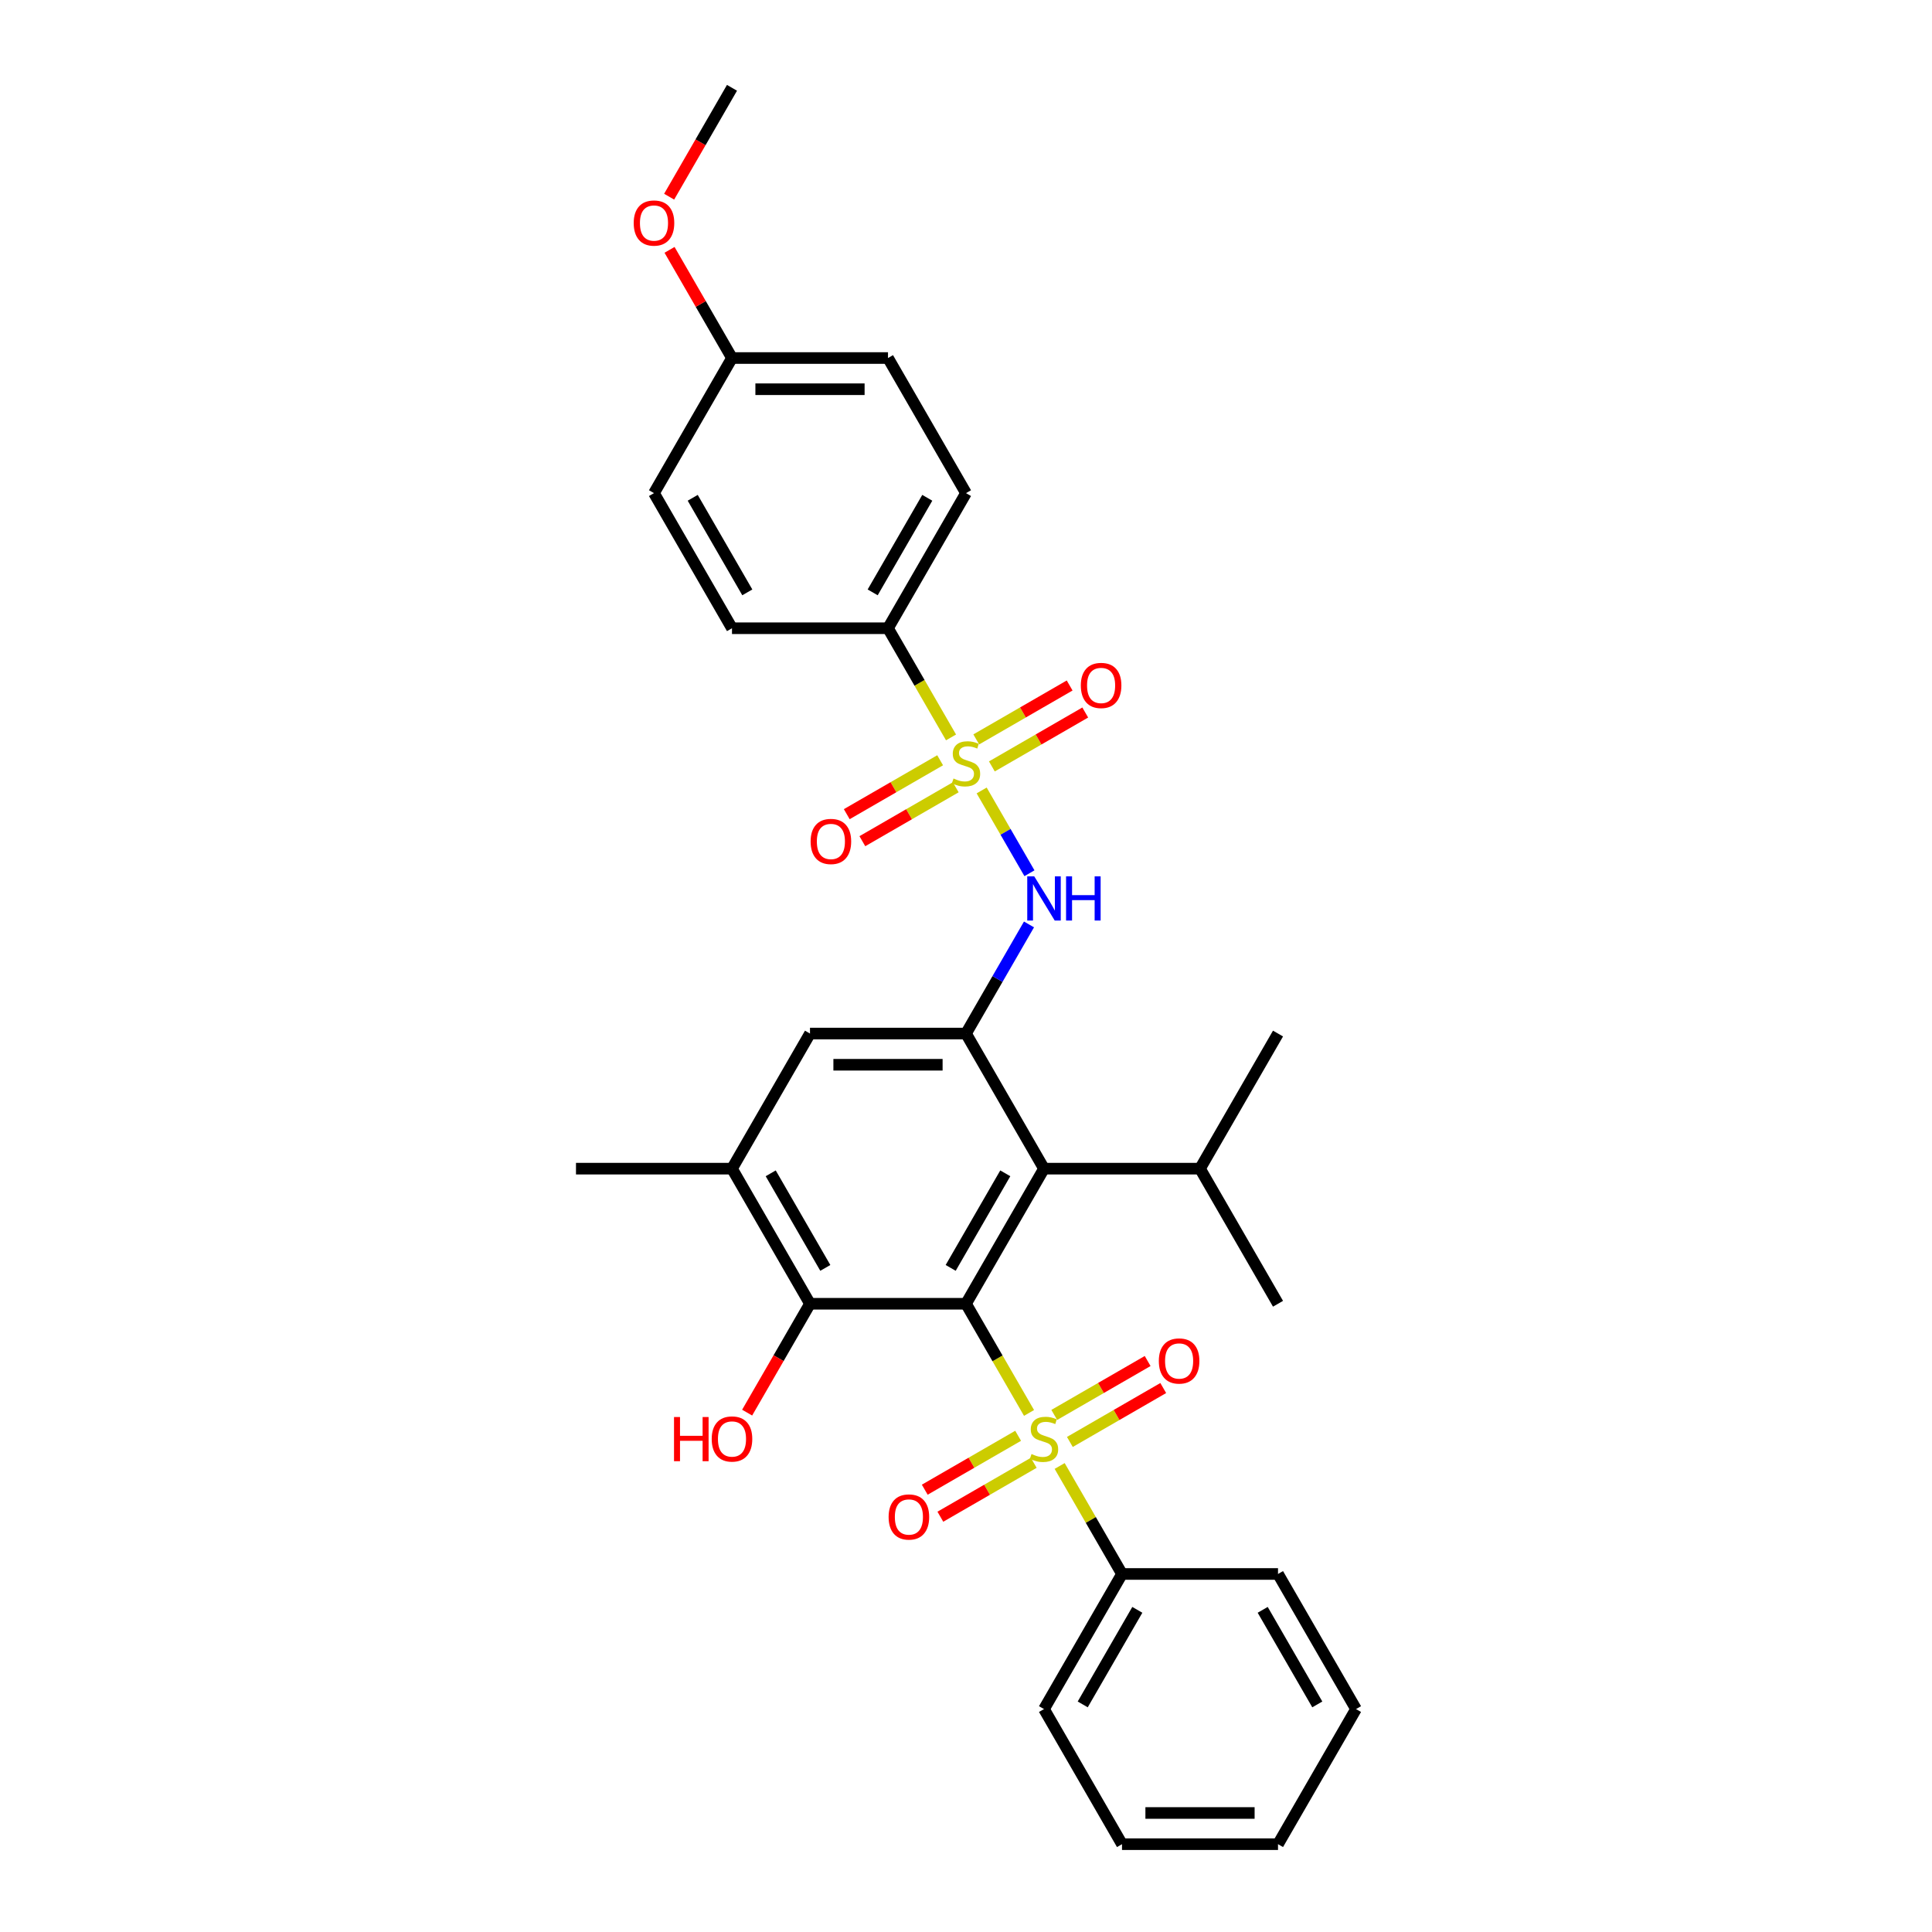 <?xml version='1.0' encoding='iso-8859-1'?>
<svg version='1.1' baseProfile='full'
              xmlns='http://www.w3.org/2000/svg'
                      xmlns:rdkit='http://www.rdkit.org/xml'
                      xmlns:xlink='http://www.w3.org/1999/xlink'
                  xml:space='preserve'
width='1000px' height='1000px' viewBox='0 0 1000 1000'>
<!-- END OF HEADER -->
<rect style='opacity:1.0;fill:#FFFFFF;stroke:none' width='1000' height='1000' x='0' y='0'> </rect>
<path class='bond-0' d='M 532.626,731.335 L 516.313,703.08' style='fill:none;fill-rule:evenodd;stroke:#CCCC00;stroke-width:6px;stroke-linecap:butt;stroke-linejoin:miter;stroke-opacity:1' />
<path class='bond-0' d='M 516.313,703.08 L 500,674.825' style='fill:none;fill-rule:evenodd;stroke:#000000;stroke-width:6px;stroke-linecap:butt;stroke-linejoin:miter;stroke-opacity:1' />
<path class='bond-9' d='M 553.762,746.35 L 577.929,732.397' style='fill:none;fill-rule:evenodd;stroke:#CCCC00;stroke-width:6px;stroke-linecap:butt;stroke-linejoin:miter;stroke-opacity:1' />
<path class='bond-9' d='M 577.929,732.397 L 602.096,718.444' style='fill:none;fill-rule:evenodd;stroke:#FF0000;stroke-width:6px;stroke-linecap:butt;stroke-linejoin:miter;stroke-opacity:1' />
<path class='bond-9' d='M 545.687,732.364 L 569.854,718.411' style='fill:none;fill-rule:evenodd;stroke:#CCCC00;stroke-width:6px;stroke-linecap:butt;stroke-linejoin:miter;stroke-opacity:1' />
<path class='bond-9' d='M 569.854,718.411 L 594.021,704.458' style='fill:none;fill-rule:evenodd;stroke:#FF0000;stroke-width:6px;stroke-linecap:butt;stroke-linejoin:miter;stroke-opacity:1' />
<path class='bond-10' d='M 526.986,743.161 L 502.819,757.113' style='fill:none;fill-rule:evenodd;stroke:#CCCC00;stroke-width:6px;stroke-linecap:butt;stroke-linejoin:miter;stroke-opacity:1' />
<path class='bond-10' d='M 502.819,757.113 L 478.653,771.066' style='fill:none;fill-rule:evenodd;stroke:#FF0000;stroke-width:6px;stroke-linecap:butt;stroke-linejoin:miter;stroke-opacity:1' />
<path class='bond-10' d='M 535.061,757.147 L 510.894,771.099' style='fill:none;fill-rule:evenodd;stroke:#CCCC00;stroke-width:6px;stroke-linecap:butt;stroke-linejoin:miter;stroke-opacity:1' />
<path class='bond-10' d='M 510.894,771.099 L 486.728,785.052' style='fill:none;fill-rule:evenodd;stroke:#FF0000;stroke-width:6px;stroke-linecap:butt;stroke-linejoin:miter;stroke-opacity:1' />
<path class='bond-13' d='M 548.477,758.789 L 564.612,786.737' style='fill:none;fill-rule:evenodd;stroke:#CCCC00;stroke-width:6px;stroke-linecap:butt;stroke-linejoin:miter;stroke-opacity:1' />
<path class='bond-13' d='M 564.612,786.737 L 580.748,814.685' style='fill:none;fill-rule:evenodd;stroke:#000000;stroke-width:6px;stroke-linecap:butt;stroke-linejoin:miter;stroke-opacity:1' />
<path class='bond-2' d='M 500,674.825 L 540.374,604.895' style='fill:none;fill-rule:evenodd;stroke:#000000;stroke-width:6px;stroke-linecap:butt;stroke-linejoin:miter;stroke-opacity:1' />
<path class='bond-2' d='M 492.07,656.261 L 520.332,607.31' style='fill:none;fill-rule:evenodd;stroke:#000000;stroke-width:6px;stroke-linecap:butt;stroke-linejoin:miter;stroke-opacity:1' />
<path class='bond-5' d='M 500,674.825 L 419.252,674.825' style='fill:none;fill-rule:evenodd;stroke:#000000;stroke-width:6px;stroke-linecap:butt;stroke-linejoin:miter;stroke-opacity:1' />
<path class='bond-1' d='M 508.103,409.139 L 520.472,430.563' style='fill:none;fill-rule:evenodd;stroke:#CCCC00;stroke-width:6px;stroke-linecap:butt;stroke-linejoin:miter;stroke-opacity:1' />
<path class='bond-1' d='M 520.472,430.563 L 532.841,451.987' style='fill:none;fill-rule:evenodd;stroke:#0000FF;stroke-width:6px;stroke-linecap:butt;stroke-linejoin:miter;stroke-opacity:1' />
<path class='bond-7' d='M 492.252,381.685 L 475.939,353.43' style='fill:none;fill-rule:evenodd;stroke:#CCCC00;stroke-width:6px;stroke-linecap:butt;stroke-linejoin:miter;stroke-opacity:1' />
<path class='bond-7' d='M 475.939,353.43 L 459.626,325.175' style='fill:none;fill-rule:evenodd;stroke:#000000;stroke-width:6px;stroke-linecap:butt;stroke-linejoin:miter;stroke-opacity:1' />
<path class='bond-11' d='M 486.612,393.51 L 462.445,407.463' style='fill:none;fill-rule:evenodd;stroke:#CCCC00;stroke-width:6px;stroke-linecap:butt;stroke-linejoin:miter;stroke-opacity:1' />
<path class='bond-11' d='M 462.445,407.463 L 438.279,421.416' style='fill:none;fill-rule:evenodd;stroke:#FF0000;stroke-width:6px;stroke-linecap:butt;stroke-linejoin:miter;stroke-opacity:1' />
<path class='bond-11' d='M 494.687,407.497 L 470.52,421.449' style='fill:none;fill-rule:evenodd;stroke:#CCCC00;stroke-width:6px;stroke-linecap:butt;stroke-linejoin:miter;stroke-opacity:1' />
<path class='bond-11' d='M 470.52,421.449 L 446.353,435.402' style='fill:none;fill-rule:evenodd;stroke:#FF0000;stroke-width:6px;stroke-linecap:butt;stroke-linejoin:miter;stroke-opacity:1' />
<path class='bond-12' d='M 513.388,396.699 L 537.555,382.747' style='fill:none;fill-rule:evenodd;stroke:#CCCC00;stroke-width:6px;stroke-linecap:butt;stroke-linejoin:miter;stroke-opacity:1' />
<path class='bond-12' d='M 537.555,382.747 L 561.721,368.794' style='fill:none;fill-rule:evenodd;stroke:#FF0000;stroke-width:6px;stroke-linecap:butt;stroke-linejoin:miter;stroke-opacity:1' />
<path class='bond-12' d='M 505.313,382.713 L 529.48,368.761' style='fill:none;fill-rule:evenodd;stroke:#CCCC00;stroke-width:6px;stroke-linecap:butt;stroke-linejoin:miter;stroke-opacity:1' />
<path class='bond-12' d='M 529.48,368.761 L 553.647,354.808' style='fill:none;fill-rule:evenodd;stroke:#FF0000;stroke-width:6px;stroke-linecap:butt;stroke-linejoin:miter;stroke-opacity:1' />
<path class='bond-3' d='M 540.374,604.895 L 500,534.965' style='fill:none;fill-rule:evenodd;stroke:#000000;stroke-width:6px;stroke-linecap:butt;stroke-linejoin:miter;stroke-opacity:1' />
<path class='bond-14' d='M 540.374,604.895 L 621.122,604.895' style='fill:none;fill-rule:evenodd;stroke:#000000;stroke-width:6px;stroke-linecap:butt;stroke-linejoin:miter;stroke-opacity:1' />
<path class='bond-4' d='M 500,534.965 L 516.304,506.726' style='fill:none;fill-rule:evenodd;stroke:#000000;stroke-width:6px;stroke-linecap:butt;stroke-linejoin:miter;stroke-opacity:1' />
<path class='bond-4' d='M 516.304,506.726 L 532.607,478.488' style='fill:none;fill-rule:evenodd;stroke:#0000FF;stroke-width:6px;stroke-linecap:butt;stroke-linejoin:miter;stroke-opacity:1' />
<path class='bond-32' d='M 500,534.965 L 419.252,534.965' style='fill:none;fill-rule:evenodd;stroke:#000000;stroke-width:6px;stroke-linecap:butt;stroke-linejoin:miter;stroke-opacity:1' />
<path class='bond-32' d='M 487.888,551.115 L 431.364,551.115' style='fill:none;fill-rule:evenodd;stroke:#000000;stroke-width:6px;stroke-linecap:butt;stroke-linejoin:miter;stroke-opacity:1' />
<path class='bond-6' d='M 419.252,674.825 L 378.878,604.895' style='fill:none;fill-rule:evenodd;stroke:#000000;stroke-width:6px;stroke-linecap:butt;stroke-linejoin:miter;stroke-opacity:1' />
<path class='bond-6' d='M 427.182,656.261 L 398.92,607.31' style='fill:none;fill-rule:evenodd;stroke:#000000;stroke-width:6px;stroke-linecap:butt;stroke-linejoin:miter;stroke-opacity:1' />
<path class='bond-17' d='M 419.252,674.825 L 402.985,702.999' style='fill:none;fill-rule:evenodd;stroke:#000000;stroke-width:6px;stroke-linecap:butt;stroke-linejoin:miter;stroke-opacity:1' />
<path class='bond-17' d='M 402.985,702.999 L 386.719,731.173' style='fill:none;fill-rule:evenodd;stroke:#FF0000;stroke-width:6px;stroke-linecap:butt;stroke-linejoin:miter;stroke-opacity:1' />
<path class='bond-8' d='M 378.878,604.895 L 419.252,534.965' style='fill:none;fill-rule:evenodd;stroke:#000000;stroke-width:6px;stroke-linecap:butt;stroke-linejoin:miter;stroke-opacity:1' />
<path class='bond-22' d='M 378.878,604.895 L 298.129,604.895' style='fill:none;fill-rule:evenodd;stroke:#000000;stroke-width:6px;stroke-linecap:butt;stroke-linejoin:miter;stroke-opacity:1' />
<path class='bond-15' d='M 459.626,325.175 L 500,255.245' style='fill:none;fill-rule:evenodd;stroke:#000000;stroke-width:6px;stroke-linecap:butt;stroke-linejoin:miter;stroke-opacity:1' />
<path class='bond-15' d='M 451.696,306.61 L 479.958,257.659' style='fill:none;fill-rule:evenodd;stroke:#000000;stroke-width:6px;stroke-linecap:butt;stroke-linejoin:miter;stroke-opacity:1' />
<path class='bond-16' d='M 459.626,325.175 L 378.878,325.175' style='fill:none;fill-rule:evenodd;stroke:#000000;stroke-width:6px;stroke-linecap:butt;stroke-linejoin:miter;stroke-opacity:1' />
<path class='bond-23' d='M 580.748,814.685 L 540.374,884.615' style='fill:none;fill-rule:evenodd;stroke:#000000;stroke-width:6px;stroke-linecap:butt;stroke-linejoin:miter;stroke-opacity:1' />
<path class='bond-23' d='M 588.678,833.25 L 560.416,882.201' style='fill:none;fill-rule:evenodd;stroke:#000000;stroke-width:6px;stroke-linecap:butt;stroke-linejoin:miter;stroke-opacity:1' />
<path class='bond-24' d='M 580.748,814.685 L 661.497,814.685' style='fill:none;fill-rule:evenodd;stroke:#000000;stroke-width:6px;stroke-linecap:butt;stroke-linejoin:miter;stroke-opacity:1' />
<path class='bond-25' d='M 621.122,604.895 L 661.497,674.825' style='fill:none;fill-rule:evenodd;stroke:#000000;stroke-width:6px;stroke-linecap:butt;stroke-linejoin:miter;stroke-opacity:1' />
<path class='bond-26' d='M 621.122,604.895 L 661.497,534.965' style='fill:none;fill-rule:evenodd;stroke:#000000;stroke-width:6px;stroke-linecap:butt;stroke-linejoin:miter;stroke-opacity:1' />
<path class='bond-20' d='M 500,255.245 L 459.626,185.315' style='fill:none;fill-rule:evenodd;stroke:#000000;stroke-width:6px;stroke-linecap:butt;stroke-linejoin:miter;stroke-opacity:1' />
<path class='bond-19' d='M 378.878,325.175 L 338.503,255.245' style='fill:none;fill-rule:evenodd;stroke:#000000;stroke-width:6px;stroke-linecap:butt;stroke-linejoin:miter;stroke-opacity:1' />
<path class='bond-19' d='M 386.807,306.61 L 358.546,257.659' style='fill:none;fill-rule:evenodd;stroke:#000000;stroke-width:6px;stroke-linecap:butt;stroke-linejoin:miter;stroke-opacity:1' />
<path class='bond-18' d='M 378.878,185.315 L 338.503,255.245' style='fill:none;fill-rule:evenodd;stroke:#000000;stroke-width:6px;stroke-linecap:butt;stroke-linejoin:miter;stroke-opacity:1' />
<path class='bond-21' d='M 378.878,185.315 L 362.714,157.318' style='fill:none;fill-rule:evenodd;stroke:#000000;stroke-width:6px;stroke-linecap:butt;stroke-linejoin:miter;stroke-opacity:1' />
<path class='bond-21' d='M 362.714,157.318 L 346.55,129.322' style='fill:none;fill-rule:evenodd;stroke:#FF0000;stroke-width:6px;stroke-linecap:butt;stroke-linejoin:miter;stroke-opacity:1' />
<path class='bond-33' d='M 378.878,185.315 L 459.626,185.315' style='fill:none;fill-rule:evenodd;stroke:#000000;stroke-width:6px;stroke-linecap:butt;stroke-linejoin:miter;stroke-opacity:1' />
<path class='bond-33' d='M 390.99,201.464 L 447.514,201.464' style='fill:none;fill-rule:evenodd;stroke:#000000;stroke-width:6px;stroke-linecap:butt;stroke-linejoin:miter;stroke-opacity:1' />
<path class='bond-27' d='M 346.345,101.803 L 362.611,73.629' style='fill:none;fill-rule:evenodd;stroke:#FF0000;stroke-width:6px;stroke-linecap:butt;stroke-linejoin:miter;stroke-opacity:1' />
<path class='bond-27' d='M 362.611,73.629 L 378.878,45.455' style='fill:none;fill-rule:evenodd;stroke:#000000;stroke-width:6px;stroke-linecap:butt;stroke-linejoin:miter;stroke-opacity:1' />
<path class='bond-28' d='M 540.374,884.615 L 580.748,954.545' style='fill:none;fill-rule:evenodd;stroke:#000000;stroke-width:6px;stroke-linecap:butt;stroke-linejoin:miter;stroke-opacity:1' />
<path class='bond-29' d='M 661.497,814.685 L 701.871,884.615' style='fill:none;fill-rule:evenodd;stroke:#000000;stroke-width:6px;stroke-linecap:butt;stroke-linejoin:miter;stroke-opacity:1' />
<path class='bond-29' d='M 653.567,833.25 L 681.829,882.201' style='fill:none;fill-rule:evenodd;stroke:#000000;stroke-width:6px;stroke-linecap:butt;stroke-linejoin:miter;stroke-opacity:1' />
<path class='bond-31' d='M 580.748,954.545 L 661.497,954.545' style='fill:none;fill-rule:evenodd;stroke:#000000;stroke-width:6px;stroke-linecap:butt;stroke-linejoin:miter;stroke-opacity:1' />
<path class='bond-31' d='M 592.861,938.396 L 649.384,938.396' style='fill:none;fill-rule:evenodd;stroke:#000000;stroke-width:6px;stroke-linecap:butt;stroke-linejoin:miter;stroke-opacity:1' />
<path class='bond-30' d='M 701.871,884.615 L 661.497,954.545' style='fill:none;fill-rule:evenodd;stroke:#000000;stroke-width:6px;stroke-linecap:butt;stroke-linejoin:miter;stroke-opacity:1' />
<path  class='atom-0' d='M 533.914 752.604
Q 534.173 752.701, 535.239 753.153
Q 536.304 753.605, 537.467 753.896
Q 538.662 754.154, 539.825 754.154
Q 541.989 754.154, 543.249 753.121
Q 544.508 752.055, 544.508 750.214
Q 544.508 748.954, 543.862 748.179
Q 543.249 747.404, 542.28 746.984
Q 541.311 746.564, 539.696 746.08
Q 537.661 745.466, 536.434 744.884
Q 535.239 744.303, 534.366 743.076
Q 533.527 741.848, 533.527 739.781
Q 533.527 736.907, 535.465 735.13
Q 537.435 733.354, 541.311 733.354
Q 543.959 733.354, 546.963 734.613
L 546.22 737.1
Q 543.475 735.97, 541.408 735.97
Q 539.179 735.97, 537.952 736.907
Q 536.724 737.811, 536.757 739.394
Q 536.757 740.621, 537.37 741.364
Q 538.016 742.107, 538.921 742.527
Q 539.857 742.946, 541.408 743.431
Q 543.475 744.077, 544.702 744.723
Q 545.93 745.369, 546.802 746.693
Q 547.706 747.985, 547.706 750.214
Q 547.706 753.379, 545.574 755.091
Q 543.475 756.771, 539.954 756.771
Q 537.919 756.771, 536.369 756.318
Q 534.851 755.899, 533.042 755.156
L 533.914 752.604
' fill='#CCCC00'/>
<path  class='atom-2' d='M 493.54 402.954
Q 493.799 403.051, 494.864 403.503
Q 495.93 403.955, 497.093 404.246
Q 498.288 404.504, 499.451 404.504
Q 501.615 404.504, 502.875 403.47
Q 504.134 402.405, 504.134 400.563
Q 504.134 399.304, 503.488 398.529
Q 502.875 397.753, 501.906 397.334
Q 500.937 396.914, 499.322 396.429
Q 497.287 395.815, 496.059 395.234
Q 494.864 394.653, 493.992 393.425
Q 493.153 392.198, 493.153 390.131
Q 493.153 387.256, 495.091 385.48
Q 497.061 383.703, 500.937 383.703
Q 503.585 383.703, 506.589 384.963
L 505.846 387.45
Q 503.101 386.319, 501.034 386.319
Q 498.805 386.319, 497.578 387.256
Q 496.35 388.161, 496.382 389.743
Q 496.382 390.971, 496.996 391.713
Q 497.642 392.456, 498.547 392.876
Q 499.483 393.296, 501.034 393.781
Q 503.101 394.427, 504.328 395.073
Q 505.555 395.719, 506.428 397.043
Q 507.332 398.335, 507.332 400.563
Q 507.332 403.729, 505.2 405.441
Q 503.101 407.12, 499.58 407.12
Q 497.545 407.12, 495.995 406.668
Q 494.477 406.248, 492.668 405.505
L 493.54 402.954
' fill='#CCCC00'/>
<path  class='atom-5' d='M 535.319 453.601
L 542.813 465.713
Q 543.556 466.908, 544.751 469.072
Q 545.946 471.236, 546.01 471.366
L 546.01 453.601
L 549.047 453.601
L 549.047 476.469
L 545.913 476.469
L 537.871 463.226
Q 536.934 461.676, 535.933 459.899
Q 534.964 458.123, 534.673 457.574
L 534.673 476.469
L 531.702 476.469
L 531.702 453.601
L 535.319 453.601
' fill='#0000FF'/>
<path  class='atom-5' d='M 551.792 453.601
L 554.893 453.601
L 554.893 463.323
L 566.585 463.323
L 566.585 453.601
L 569.686 453.601
L 569.686 476.469
L 566.585 476.469
L 566.585 465.907
L 554.893 465.907
L 554.893 476.469
L 551.792 476.469
L 551.792 453.601
' fill='#0000FF'/>
<path  class='atom-10' d='M 599.807 704.446
Q 599.807 698.955, 602.52 695.886
Q 605.233 692.818, 610.304 692.818
Q 615.375 692.818, 618.088 695.886
Q 620.801 698.955, 620.801 704.446
Q 620.801 710.001, 618.056 713.167
Q 615.311 716.3, 610.304 716.3
Q 605.266 716.3, 602.52 713.167
Q 599.807 710.033, 599.807 704.446
M 610.304 713.716
Q 613.793 713.716, 615.666 711.39
Q 617.572 709.032, 617.572 704.446
Q 617.572 699.956, 615.666 697.695
Q 613.793 695.402, 610.304 695.402
Q 606.816 695.402, 604.91 697.663
Q 603.037 699.924, 603.037 704.446
Q 603.037 709.065, 604.91 711.39
Q 606.816 713.716, 610.304 713.716
' fill='#FF0000'/>
<path  class='atom-11' d='M 459.947 785.194
Q 459.947 779.703, 462.66 776.635
Q 465.373 773.566, 470.444 773.566
Q 475.515 773.566, 478.228 776.635
Q 480.941 779.703, 480.941 785.194
Q 480.941 790.749, 478.196 793.915
Q 475.45 797.048, 470.444 797.048
Q 465.405 797.048, 462.66 793.915
Q 459.947 790.782, 459.947 785.194
M 470.444 794.464
Q 473.932 794.464, 475.806 792.138
Q 477.711 789.78, 477.711 785.194
Q 477.711 780.704, 475.806 778.443
Q 473.932 776.15, 470.444 776.15
Q 466.956 776.15, 465.05 778.411
Q 463.177 780.672, 463.177 785.194
Q 463.177 789.813, 465.05 792.138
Q 466.956 794.464, 470.444 794.464
' fill='#FF0000'/>
<path  class='atom-12' d='M 419.573 435.544
Q 419.573 430.053, 422.286 426.984
Q 424.999 423.916, 430.07 423.916
Q 435.141 423.916, 437.854 426.984
Q 440.567 430.053, 440.567 435.544
Q 440.567 441.099, 437.822 444.264
Q 435.076 447.397, 430.07 447.397
Q 425.031 447.397, 422.286 444.264
Q 419.573 441.131, 419.573 435.544
M 430.07 444.814
Q 433.558 444.814, 435.432 442.488
Q 437.337 440.13, 437.337 435.544
Q 437.337 431.054, 435.432 428.793
Q 433.558 426.5, 430.07 426.5
Q 426.582 426.5, 424.676 428.761
Q 422.803 431.022, 422.803 435.544
Q 422.803 440.162, 424.676 442.488
Q 426.582 444.814, 430.07 444.814
' fill='#FF0000'/>
<path  class='atom-13' d='M 559.433 354.795
Q 559.433 349.304, 562.146 346.236
Q 564.859 343.168, 569.93 343.168
Q 575.001 343.168, 577.714 346.236
Q 580.427 349.304, 580.427 354.795
Q 580.427 360.351, 577.682 363.516
Q 574.936 366.649, 569.93 366.649
Q 564.891 366.649, 562.146 363.516
Q 559.433 360.383, 559.433 354.795
M 569.93 364.065
Q 573.418 364.065, 575.292 361.74
Q 577.197 359.382, 577.197 354.795
Q 577.197 350.306, 575.292 348.045
Q 573.418 345.752, 569.93 345.752
Q 566.442 345.752, 564.536 348.012
Q 562.663 350.273, 562.663 354.795
Q 562.663 359.414, 564.536 361.74
Q 566.442 364.065, 569.93 364.065
' fill='#FF0000'/>
<path  class='atom-18' d='M 348.872 733.45
L 351.972 733.45
L 351.972 743.173
L 363.665 743.173
L 363.665 733.45
L 366.765 733.45
L 366.765 756.318
L 363.665 756.318
L 363.665 745.757
L 351.972 745.757
L 351.972 756.318
L 348.872 756.318
L 348.872 733.45
' fill='#FF0000'/>
<path  class='atom-18' d='M 368.38 744.82
Q 368.38 739.329, 371.093 736.261
Q 373.807 733.192, 378.878 733.192
Q 383.949 733.192, 386.662 736.261
Q 389.375 739.329, 389.375 744.82
Q 389.375 750.375, 386.629 753.541
Q 383.884 756.674, 378.878 756.674
Q 373.839 756.674, 371.093 753.541
Q 368.38 750.408, 368.38 744.82
M 378.878 754.09
Q 382.366 754.09, 384.239 751.764
Q 386.145 749.406, 386.145 744.82
Q 386.145 740.33, 384.239 738.069
Q 382.366 735.776, 378.878 735.776
Q 375.389 735.776, 373.484 738.037
Q 371.61 740.298, 371.61 744.82
Q 371.61 749.439, 373.484 751.764
Q 375.389 754.09, 378.878 754.09
' fill='#FF0000'/>
<path  class='atom-22' d='M 328.006 115.449
Q 328.006 109.958, 330.719 106.89
Q 333.432 103.821, 338.503 103.821
Q 343.574 103.821, 346.288 106.89
Q 349.001 109.958, 349.001 115.449
Q 349.001 121.005, 346.255 124.17
Q 343.51 127.303, 338.503 127.303
Q 333.465 127.303, 330.719 124.17
Q 328.006 121.037, 328.006 115.449
M 338.503 124.719
Q 341.992 124.719, 343.865 122.394
Q 345.771 120.036, 345.771 115.449
Q 345.771 110.96, 343.865 108.699
Q 341.992 106.405, 338.503 106.405
Q 335.015 106.405, 333.109 108.666
Q 331.236 110.927, 331.236 115.449
Q 331.236 120.068, 333.109 122.394
Q 335.015 124.719, 338.503 124.719
' fill='#FF0000'/>
</svg>

